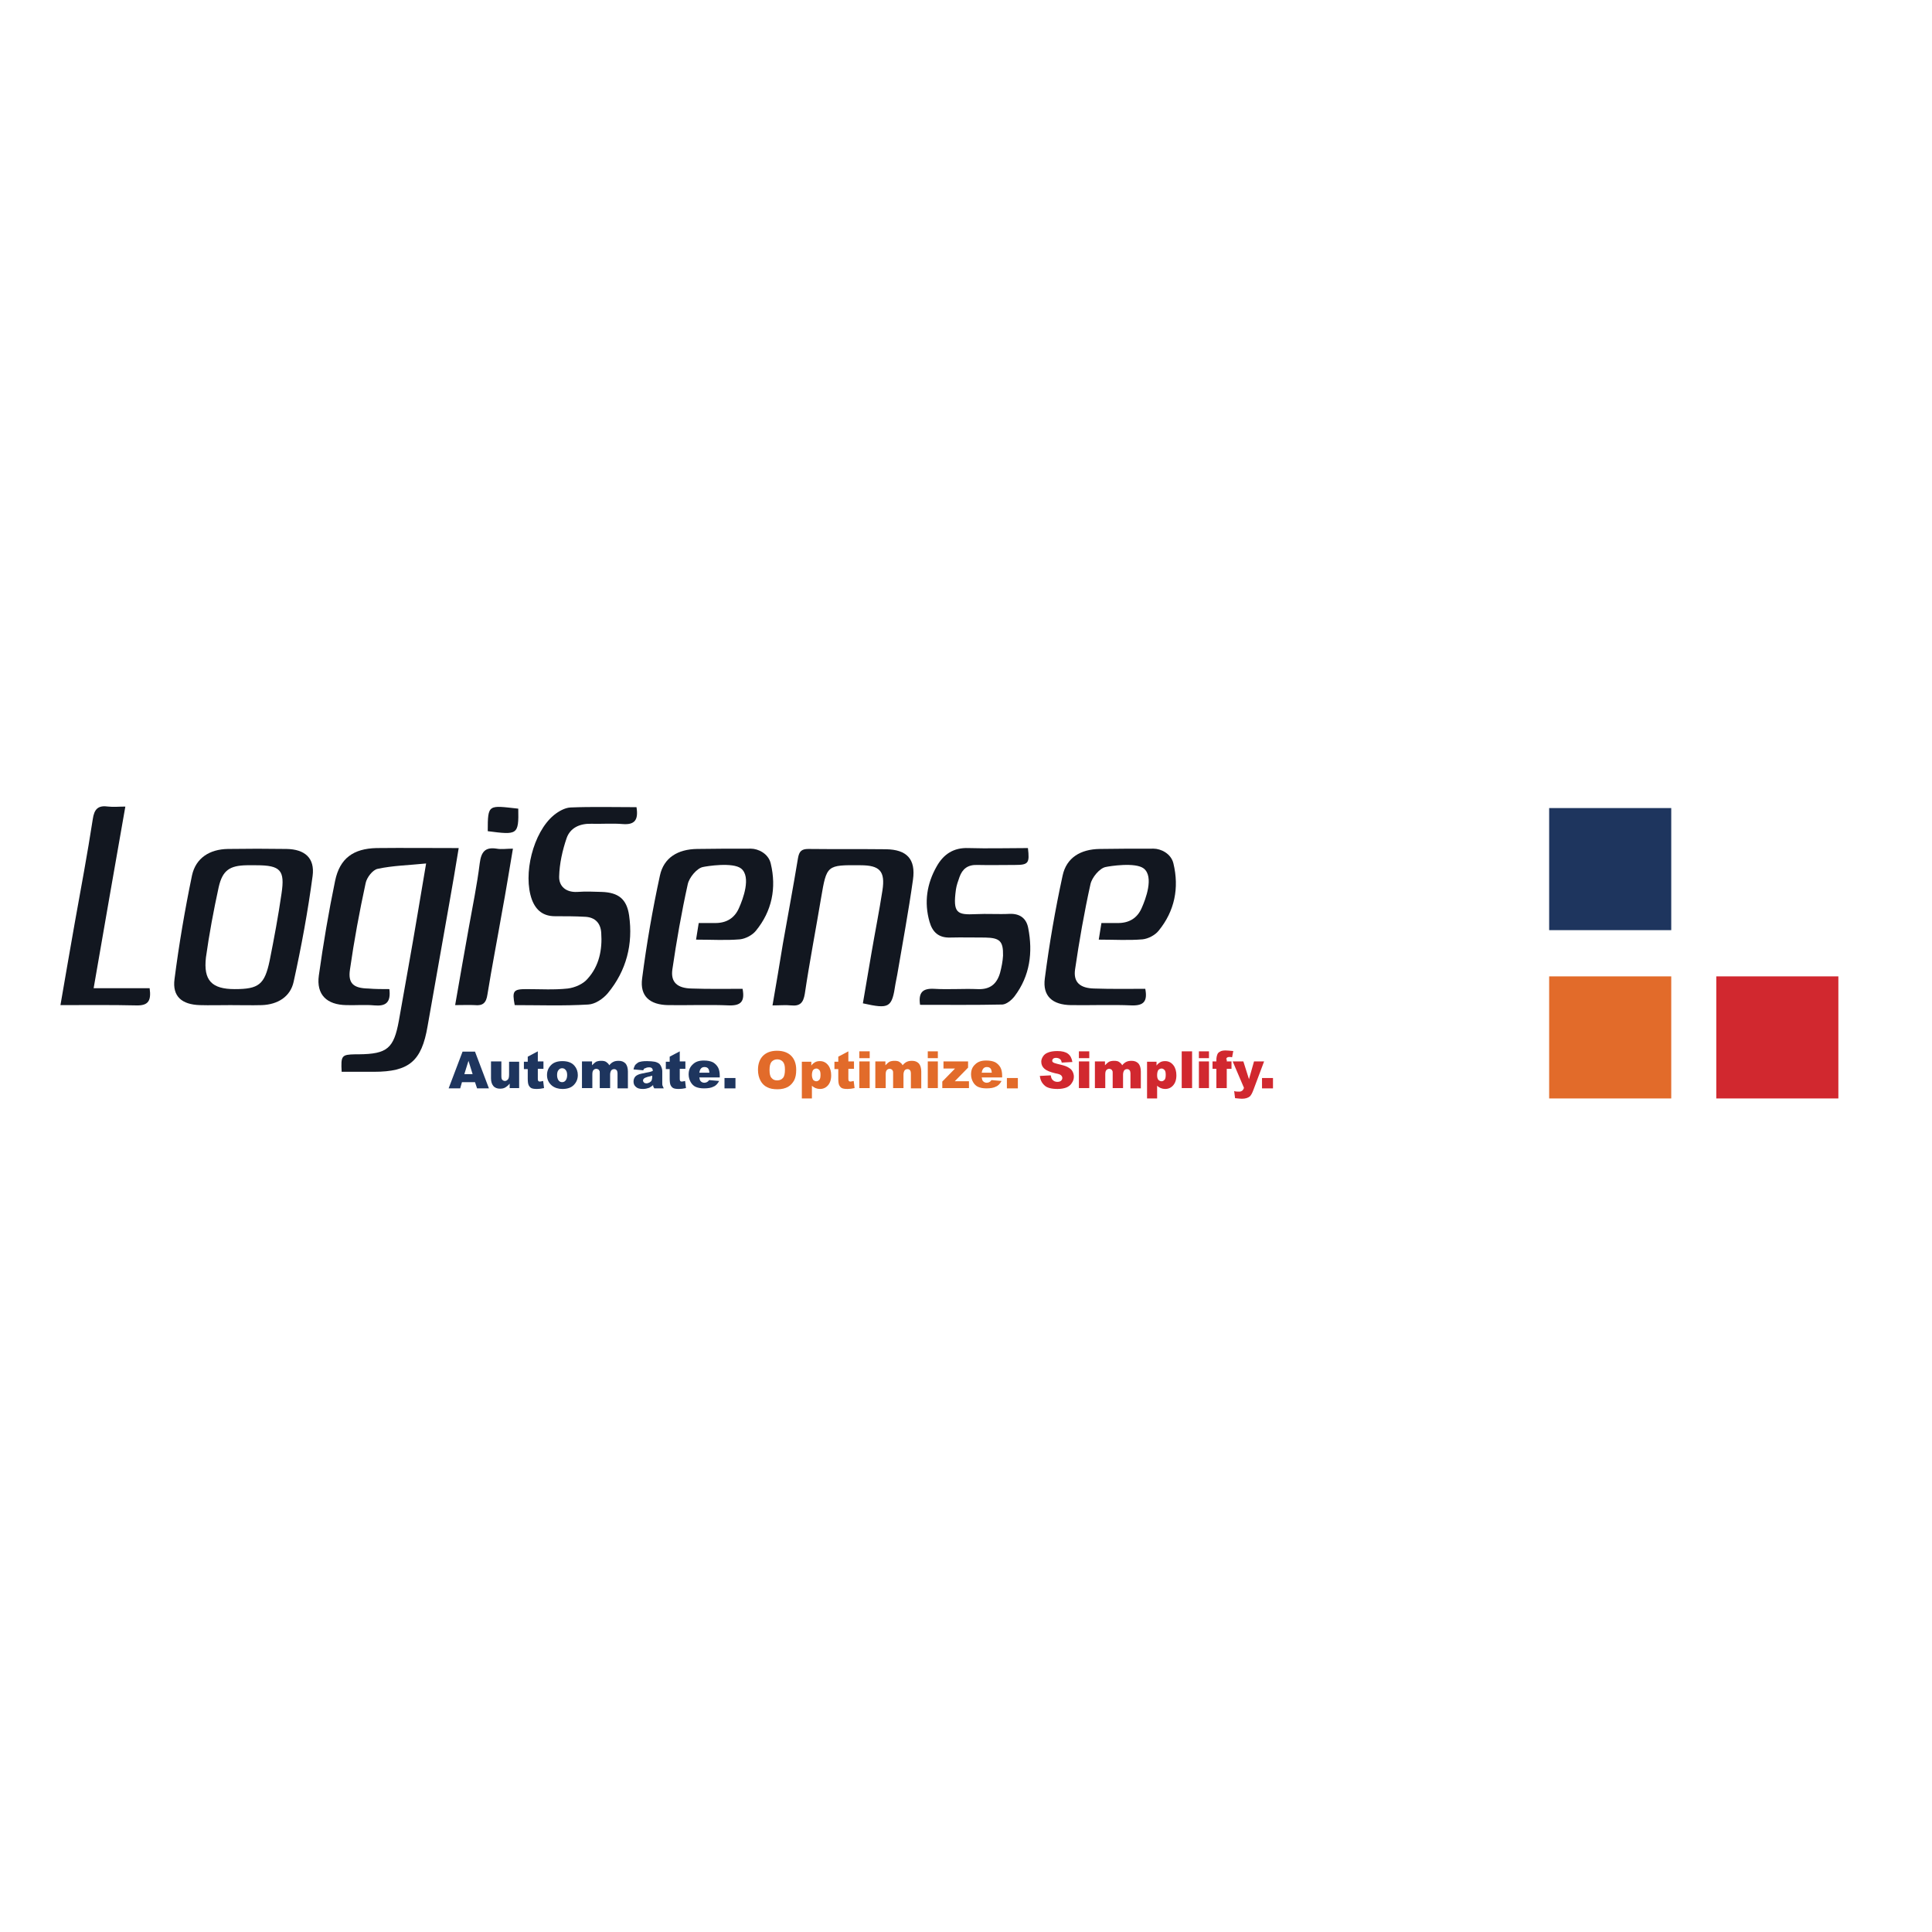 <?xml version="1.0" encoding="utf-8"?>
<!-- Generator: Adobe Illustrator 19.2.1, SVG Export Plug-In . SVG Version: 6.00 Build 0)  -->
<svg version="1.1" id="layer" xmlns="http://www.w3.org/2000/svg" xmlns:xlink="http://www.w3.org/1999/xlink" x="0px" y="0px"
	 viewBox="0 0 652 652" style="enable-background:new 0 0 652 652;" xml:space="preserve">
<style type="text/css">
	.st0{fill:#1E355E;}
	.st1{fill:#E26B2A;}
	.st2{fill:#D1282F;}
	.st3{fill:#121720;}
</style>
<path class="st0" d="M159.5,362.5l-1.4-4.5l-1.4,4.5H159.5z M160.3,365.2h-4.4l-0.6,2.1h-3.9l4.7-12.4h4.2l4.7,12.4h-4L160.3,365.2z
	"/>
<g>
	<path class="st0" d="M175.2,367.2H172v-1.5c-0.5,0.6-1,1-1.5,1.3c-0.5,0.3-1.1,0.4-1.8,0.4c-0.9,0-1.7-0.3-2.2-0.9
		c-0.5-0.6-0.8-1.4-0.8-2.6v-5.7h3.5v5c0,0.6,0.1,1,0.3,1.2c0.2,0.2,0.5,0.4,0.9,0.4c0.4,0,0.7-0.2,1-0.5c0.3-0.3,0.4-0.9,0.4-1.7
		v-4.3h3.4V367.2z"/>
	<path class="st0" d="M181.5,354.8v3.4h1.9v2.5h-1.9v3.2c0,0.4,0,0.6,0.1,0.8c0.1,0.2,0.3,0.3,0.6,0.3c0.3,0,0.6-0.1,1.1-0.2
		l0.3,2.4c-0.9,0.2-1.7,0.3-2.4,0.3c-0.9,0-1.5-0.1-1.9-0.3c-0.4-0.2-0.7-0.6-0.9-1c-0.2-0.4-0.3-1.2-0.3-2.2v-3.2h-1.3v-2.5h1.3
		v-1.7L181.5,354.8z"/>
	<path class="st0" d="M188,362.8c0,0.8,0.2,1.4,0.5,1.8c0.3,0.4,0.7,0.6,1.2,0.6c0.5,0,0.9-0.2,1.2-0.6c0.3-0.4,0.5-1,0.5-1.8
		c0-0.8-0.2-1.4-0.5-1.7c-0.3-0.4-0.7-0.6-1.2-0.6c-0.5,0-0.9,0.2-1.2,0.6C188.2,361.4,188,362,188,362.8 M184.6,362.8
		c0-1.4,0.5-2.5,1.4-3.4c0.9-0.9,2.2-1.3,3.8-1.3c1.8,0,3.2,0.5,4.1,1.6c0.7,0.8,1.1,1.9,1.1,3.1c0,1.4-0.5,2.5-1.4,3.4
		c-0.9,0.9-2.2,1.3-3.8,1.3c-1.4,0-2.6-0.4-3.5-1.1C185.1,365.4,184.6,364.2,184.6,362.8"/>
	<path class="st0" d="M196.6,358.2h3.2v1.3c0.5-0.5,0.9-0.9,1.4-1.2c0.5-0.2,1-0.3,1.7-0.3c0.7,0,1.3,0.1,1.7,0.4
		c0.4,0.3,0.8,0.6,1,1.1c0.5-0.6,1-1,1.5-1.2c0.4-0.2,1-0.3,1.7-0.3c1,0,1.7,0.3,2.3,0.9c0.5,0.6,0.8,1.5,0.8,2.7v5.7h-3.5v-5.1
		c0-0.4-0.1-0.7-0.2-0.9c-0.2-0.3-0.5-0.5-0.9-0.5c-0.4,0-0.7,0.1-1,0.4c-0.2,0.3-0.4,0.8-0.4,1.4v4.6h-3.5v-5c0-0.4,0-0.7-0.1-0.8
		c-0.1-0.2-0.2-0.4-0.4-0.5c-0.2-0.1-0.4-0.2-0.6-0.2c-0.4,0-0.7,0.1-1,0.4c-0.3,0.3-0.4,0.8-0.4,1.5v4.6h-3.5V358.2z"/>
	<path class="st0" d="M220.1,363c-0.5,0.2-1,0.3-1.5,0.4c-0.7,0.2-1.1,0.4-1.3,0.6c-0.2,0.2-0.3,0.4-0.3,0.6c0,0.3,0.1,0.5,0.3,0.7
		c0.2,0.2,0.5,0.3,0.8,0.3c0.4,0,0.7-0.1,1.1-0.3c0.3-0.2,0.6-0.4,0.7-0.7c0.1-0.3,0.2-0.6,0.2-1V363z M217.1,361.2l-3.3-0.3
		c0.1-0.6,0.3-1,0.5-1.4c0.2-0.3,0.6-0.6,1-0.9c0.3-0.2,0.8-0.3,1.3-0.4c0.6-0.1,1.2-0.1,1.8-0.1c1,0,1.9,0.1,2.5,0.2
		c0.6,0.1,1.2,0.4,1.6,0.7c0.3,0.3,0.5,0.6,0.7,1.1c0.2,0.5,0.3,0.9,0.3,1.3v4c0,0.4,0,0.8,0.1,1c0.1,0.2,0.2,0.5,0.4,0.9h-3.2
		c-0.1-0.2-0.2-0.4-0.3-0.5c0-0.1-0.1-0.3-0.1-0.6c-0.5,0.4-0.9,0.7-1.3,0.9c-0.6,0.2-1.3,0.4-2.1,0.4c-1.1,0-1.9-0.2-2.4-0.7
		c-0.6-0.5-0.8-1.1-0.8-1.8c0-0.7,0.2-1.2,0.6-1.7c0.4-0.4,1.1-0.8,2.2-1c1.3-0.3,2.1-0.4,2.5-0.5c0.4-0.1,0.8-0.2,1.2-0.4
		c0-0.4-0.1-0.7-0.3-0.9c-0.2-0.2-0.5-0.3-0.9-0.3c-0.6,0-1,0.1-1.3,0.3C217.4,360.5,217.2,360.8,217.1,361.2"/>
	<path class="st0" d="M229.4,354.8v3.4h1.9v2.5h-1.9v3.2c0,0.4,0,0.6,0.1,0.8c0.1,0.2,0.3,0.3,0.6,0.3c0.3,0,0.6-0.1,1.1-0.2
		l0.3,2.4c-0.9,0.2-1.7,0.3-2.4,0.3c-0.9,0-1.5-0.1-1.9-0.3c-0.4-0.2-0.7-0.6-0.9-1c-0.2-0.4-0.3-1.2-0.3-2.2v-3.2h-1.3v-2.5h1.3
		v-1.7L229.4,354.8z"/>
	<path class="st0" d="M239.4,361.9c-0.1-0.7-0.2-1.1-0.5-1.4c-0.3-0.3-0.7-0.4-1.2-0.4c-0.5,0-1,0.2-1.3,0.7
		c-0.2,0.3-0.3,0.7-0.4,1.2H239.4z M242.9,363.6H236c0.1,0.6,0.2,1,0.4,1.2c0.3,0.4,0.8,0.6,1.3,0.6c0.3,0,0.7-0.1,1-0.3
		c0.2-0.1,0.4-0.3,0.6-0.6l3.4,0.3c-0.5,0.9-1.1,1.6-1.9,1.9c-0.7,0.4-1.8,0.6-3.2,0.6c-1.2,0-2.1-0.2-2.8-0.5
		c-0.7-0.3-1.3-0.9-1.7-1.6c-0.4-0.7-0.7-1.6-0.7-2.6c0-1.4,0.4-2.5,1.4-3.4c0.9-0.9,2.1-1.3,3.7-1.3c1.3,0,2.3,0.2,3.1,0.6
		c0.7,0.4,1.3,1,1.7,1.7c0.4,0.7,0.6,1.7,0.6,2.9V363.6z"/>
</g>
<rect x="244.5" y="363.8" class="st0" width="3.7" height="3.5"/>
<g>
	<path class="st1" d="M259.7,361.1c0,1.3,0.2,2.2,0.7,2.7c0.5,0.6,1.1,0.8,1.9,0.8c0.8,0,1.5-0.3,1.9-0.8c0.5-0.5,0.7-1.5,0.7-2.9
		c0-1.2-0.2-2-0.7-2.6c-0.5-0.5-1.1-0.8-1.9-0.8c-0.8,0-1.4,0.3-1.9,0.8C259.9,358.9,259.7,359.8,259.7,361.1 M255.8,361
		c0-2,0.6-3.6,1.7-4.7c1.1-1.1,2.7-1.7,4.7-1.7c2.1,0,3.7,0.6,4.8,1.7c1.1,1.1,1.7,2.7,1.7,4.7c0,1.5-0.2,2.6-0.7,3.6
		c-0.5,0.9-1.2,1.7-2.1,2.2c-0.9,0.5-2.1,0.8-3.5,0.8c-1.4,0-2.6-0.2-3.5-0.7c-0.9-0.4-1.7-1.2-2.2-2.1
		C256.1,363.7,255.8,362.5,255.8,361"/>
	<path class="st1" d="M274,362.8c0,0.7,0.2,1.2,0.4,1.6c0.3,0.3,0.7,0.5,1.1,0.5c0.4,0,0.7-0.2,1-0.5s0.4-0.9,0.4-1.7
		c0-0.7-0.1-1.3-0.4-1.6c-0.3-0.3-0.6-0.5-1-0.5c-0.4,0-0.8,0.2-1.1,0.5C274.2,361.4,274,362,274,362.8 M270.6,370.7v-12.4h3.2v1.3
		c0.4-0.6,0.9-0.9,1.2-1.1c0.5-0.3,1.1-0.4,1.7-0.4c1.2,0,2.1,0.5,2.8,1.4c0.7,0.9,1,2.1,1,3.4c0,1.5-0.4,2.6-1.1,3.4
		c-0.7,0.8-1.6,1.2-2.7,1.2c-0.5,0-1-0.1-1.5-0.3c-0.4-0.2-0.8-0.4-1.2-0.8v4.3H270.6z"/>
	<path class="st1" d="M286.3,354.8v3.4h1.9v2.5h-1.9v3.2c0,0.4,0,0.6,0.1,0.8c0.1,0.2,0.3,0.3,0.6,0.3c0.3,0,0.6-0.1,1.1-0.2
		l0.3,2.4c-0.9,0.2-1.6,0.3-2.4,0.3c-0.9,0-1.5-0.1-1.9-0.3c-0.4-0.2-0.7-0.6-0.9-1c-0.2-0.4-0.3-1.2-0.3-2.2v-3.2h-1.3v-2.5h1.3
		v-1.7L286.3,354.8z"/>
</g>
<path class="st1" d="M290,358.2h3.5v9H290V358.2z M290,354.8h3.5v2.3H290V354.8z"/>
<g>
	<path class="st1" d="M295.6,358.2h3.2v1.3c0.5-0.5,0.9-0.9,1.4-1.2c0.5-0.2,1-0.3,1.7-0.3c0.7,0,1.3,0.1,1.7,0.4
		c0.4,0.3,0.8,0.6,1,1.1c0.5-0.6,1-1,1.5-1.2c0.4-0.2,1-0.3,1.7-0.3c1,0,1.7,0.3,2.3,0.9c0.5,0.6,0.8,1.5,0.8,2.7v5.7h-3.5v-5.1
		c0-0.4-0.1-0.7-0.2-0.9c-0.2-0.3-0.5-0.5-0.9-0.5c-0.4,0-0.7,0.1-1,0.4c-0.2,0.3-0.4,0.8-0.4,1.4v4.6h-3.5v-5c0-0.4,0-0.7-0.1-0.8
		c-0.1-0.2-0.2-0.4-0.4-0.5c-0.2-0.1-0.4-0.2-0.6-0.2c-0.4,0-0.7,0.1-1,0.4c-0.3,0.3-0.4,0.8-0.4,1.5v4.6h-3.5V358.2z"/>
</g>
<path class="st1" d="M313.1,358.2h3.4v9h-3.4V358.2z M313.1,354.8h3.4v2.3h-3.4V354.8z"/>
<polygon class="st1" points="318.4,358.2 326.7,358.2 326.7,360.3 322.2,364.9 327,364.9 327,367.2 318,367.2 318,365 322.3,360.6 
	318.4,360.6 "/>
<g>
	<path class="st1" d="M334.7,361.9c-0.1-0.7-0.2-1.1-0.5-1.4c-0.3-0.3-0.7-0.4-1.2-0.4c-0.5,0-1,0.2-1.3,0.7
		c-0.2,0.3-0.3,0.7-0.4,1.2H334.7z M338.2,363.6h-6.9c0.1,0.6,0.2,1,0.4,1.2c0.3,0.4,0.8,0.6,1.3,0.6c0.3,0,0.7-0.1,1-0.3
		c0.2-0.1,0.4-0.3,0.6-0.6l3.4,0.3c-0.5,0.9-1.1,1.6-1.9,1.9c-0.7,0.4-1.8,0.6-3.2,0.6c-1.2,0-2.1-0.2-2.8-0.5
		c-0.7-0.3-1.3-0.9-1.7-1.6c-0.4-0.7-0.7-1.6-0.7-2.6c0-1.4,0.4-2.5,1.4-3.4c0.9-0.9,2.1-1.3,3.7-1.3c1.3,0,2.3,0.2,3.1,0.6
		c0.7,0.4,1.3,1,1.7,1.7c0.4,0.7,0.6,1.7,0.6,2.9V363.6z"/>
</g>
<rect x="339.8" y="363.8" class="st1" width="3.7" height="3.5"/>
<g>
	<path class="st2" d="M350.9,363.1l3.7-0.2c0.1,0.6,0.2,1,0.5,1.4c0.4,0.5,1,0.8,1.7,0.8c0.5,0,1-0.1,1.3-0.4
		c0.3-0.3,0.4-0.6,0.4-0.9c0-0.3-0.1-0.6-0.4-0.9c-0.3-0.3-0.9-0.5-2-0.7c-1.7-0.4-2.9-0.9-3.6-1.5c-0.7-0.6-1.1-1.4-1.1-2.4
		c0-0.6,0.2-1.2,0.6-1.8c0.4-0.6,0.9-1,1.7-1.3c0.7-0.3,1.8-0.5,3.1-0.5c1.6,0,2.8,0.3,3.6,0.9c0.8,0.6,1.3,1.5,1.5,2.8l-3.6,0.2
		c-0.1-0.6-0.3-1-0.6-1.2s-0.7-0.4-1.3-0.4c-0.4,0-0.8,0.1-1,0.3c-0.2,0.2-0.3,0.4-0.3,0.7c0,0.2,0.1,0.4,0.3,0.5
		c0.2,0.2,0.6,0.3,1.3,0.5c1.7,0.4,2.9,0.7,3.6,1.1c0.7,0.4,1.3,0.8,1.6,1.4c0.3,0.5,0.5,1.2,0.5,1.8c0,0.8-0.2,1.5-0.7,2.2
		c-0.4,0.7-1.1,1.2-1.8,1.5c-0.8,0.3-1.8,0.5-3,0.5c-2.1,0-3.6-0.4-4.4-1.2C351.5,365.4,351.1,364.4,350.9,363.1"/>
</g>
<path class="st2" d="M364.1,358.2h3.5v9h-3.5V358.2z M364.1,354.8h3.5v2.3h-3.5V354.8z"/>
<g>
	<path class="st2" d="M369.7,358.2h3.2v1.3c0.5-0.5,0.9-0.9,1.4-1.2c0.5-0.2,1-0.3,1.7-0.3c0.7,0,1.3,0.1,1.7,0.4
		c0.4,0.3,0.8,0.6,1,1.1c0.5-0.6,1-1,1.5-1.2c0.4-0.2,1-0.3,1.7-0.3c1,0,1.7,0.3,2.3,0.9c0.5,0.6,0.8,1.5,0.8,2.7v5.7h-3.5v-5.1
		c0-0.4-0.1-0.7-0.2-0.9c-0.2-0.3-0.5-0.5-0.9-0.5c-0.4,0-0.7,0.1-1,0.4c-0.2,0.3-0.4,0.8-0.4,1.4v4.6h-3.5v-5c0-0.4,0-0.7-0.1-0.8
		c-0.1-0.2-0.2-0.4-0.4-0.5c-0.2-0.1-0.4-0.2-0.6-0.2c-0.4,0-0.7,0.1-1,0.4c-0.3,0.3-0.4,0.8-0.4,1.5v4.6h-3.5V358.2z"/>
	<path class="st2" d="M390.5,362.8c0,0.7,0.1,1.2,0.4,1.6c0.3,0.3,0.7,0.5,1.1,0.5c0.4,0,0.7-0.2,1-0.5c0.3-0.3,0.4-0.9,0.4-1.7
		c0-0.7-0.1-1.3-0.4-1.6c-0.3-0.3-0.6-0.5-1-0.5c-0.4,0-0.8,0.2-1.1,0.5C390.7,361.4,390.5,362,390.5,362.8 M387.1,370.7v-12.4h3.2
		v1.3c0.4-0.6,0.9-0.9,1.2-1.1c0.5-0.3,1.1-0.4,1.7-0.4c1.2,0,2.1,0.5,2.8,1.4c0.7,0.9,1,2.1,1,3.4c0,1.5-0.4,2.6-1.1,3.4
		c-0.7,0.8-1.6,1.2-2.7,1.2c-0.5,0-1-0.1-1.5-0.3c-0.4-0.2-0.8-0.4-1.2-0.8v4.3H387.1z"/>
</g>
<rect x="398.8" y="354.8" class="st2" width="3.5" height="12.4"/>
<path class="st2" d="M404.6,358.2h3.4v9h-3.4V358.2z M404.6,354.8h3.4v2.3h-3.4V354.8z"/>
<g>
	<path class="st2" d="M414,358.2h1.6v2.5H414v6.5h-3.5v-6.5h-1.3v-2.5h1.3v-0.4c0-0.4,0-0.8,0.1-1.2c0.1-0.4,0.2-0.8,0.4-1.1
		c0.2-0.3,0.5-0.5,0.9-0.7c0.4-0.2,1-0.3,1.7-0.3c0.6,0,1.5,0.1,2.6,0.2l-0.4,2.1c-0.4-0.1-0.7-0.1-1-0.1c-0.3,0-0.5,0.1-0.7,0.2
		c-0.1,0.1-0.2,0.3-0.3,0.5C414.1,357.6,414,357.8,414,358.2"/>
	<path class="st2" d="M416,358.2h3.6l1.9,6l1.7-6h3.4l-3.6,9.6c-0.4,1.1-0.8,1.8-1.2,2.2c-0.6,0.5-1.5,0.8-2.7,0.8
		c-0.5,0-1.3-0.1-2.3-0.2l-0.3-2.4c0.5,0.2,1,0.2,1.7,0.2c0.4,0,0.7-0.1,1-0.3c0.2-0.2,0.5-0.5,0.6-1L416,358.2z"/>
</g>
<rect x="425.9" y="363.8" class="st2" width="3.7" height="3.5"/>
<g>
	<path class="st3" d="M386.5,333.7c0.8,4.2-0.5,5.7-4.5,5.6c-6.9-0.3-13.7,0-20.6-0.1c-6.2-0.1-9.6-3-8.8-9
		c1.5-11.6,3.5-23.2,6-34.7c1.3-6.1,6.1-8.9,12.5-9c6.1-0.1,11.2-0.1,18.2-0.1c2.4,0,5.9,1.6,6.7,5c2,8.3,0.4,16.1-5,22.7
		c-1.2,1.5-3.5,2.7-5.4,2.9c-4.7,0.4-9.5,0.1-14.8,0.1c0.3-2,0.6-3.6,0.9-5.6c2,0,3.8,0,5.6,0c3.7,0,6.5-1.6,8-5.1
		c1.3-2.9,4.2-10.5,0.7-13.3c-2.8-2.2-11.6-0.8-12.9-0.5c-2,0.4-4.6,3.5-5.1,5.8c-2.1,9.5-3.8,19.2-5.2,28.8
		c-0.6,4.3,1.7,6.3,6.5,6.4C375,333.8,380.8,333.7,386.5,333.7"/>
	<path class="st3" d="M131.4,333.8c0.6,4.7-1.4,5.8-5,5.5c-3.2-0.3-6.3,0-9.5-0.1c-6.6-0.1-10.2-3.5-9.3-10
		c1.5-10.7,3.3-21.4,5.5-32c1.6-7.6,6.2-10.8,13.9-11c9.1-0.1,18.1,0,27.8,0c-1.1,6.7-2.1,12.7-3.2,18.8
		c-2.4,13.8-4.9,27.5-7.3,41.3c-2,11.8-6.2,15.4-18.1,15.4c-3.7,0-7.3,0-10.9,0c-0.3-5.5,0-5.8,4.6-5.9c0.4,0,0.8,0,1.2,0
		c9.6-0.1,11.8-2,13.5-11.3c2.1-12,4.3-23.9,6.3-35.9c0.9-5.3,1.8-10.6,2.9-17.2c-5.9,0.6-11.2,0.7-16.3,1.8
		c-1.7,0.3-3.7,2.9-4.1,4.8c-2.1,9.7-3.9,19.4-5.3,29.2c-0.7,4.7,1.2,6.3,6.2,6.4C126.6,333.8,129,333.8,131.4,333.8"/>
	<path class="st3" d="M79.2,333.8c8.1,0,10.1-1.5,11.8-9.6c1.5-7.5,2.9-15,4-22.6c1.2-7.9-0.3-9.6-8.5-9.6c-1.1,0-2.1,0-3.2,0
		c-5.8,0.1-8.2,1.7-9.5,7.4c-1.7,7.8-3.2,15.8-4.3,23.7C68.6,330.9,71.5,333.8,79.2,333.8 M77.7,339.2c-3.4,0-6.9,0.1-10.3,0
		c-6-0.2-9.3-2.9-8.5-8.8c1.5-11.7,3.5-23.4,5.9-35c1.3-5.9,6-8.8,12.1-8.9c6.6-0.1,13.2-0.1,19.8,0c6.1,0.1,9.6,3,8.8,9.1
		c-1.6,12-3.8,23.9-6.4,35.7c-1.1,5.1-5.4,7.7-10.7,7.9C84.8,339.3,81.3,339.2,77.7,339.2L77.7,339.2z"/>
	<path class="st3" d="M291.2,338.6c1-5.7,1.9-11.3,2.9-17c1.2-7,2.6-14,3.7-21.1c1-6.5-0.9-8.5-7.4-8.5c-11.4-0.1-11.4-0.1-13.3,11
		c-1.8,10.8-3.9,21.6-5.5,32.4c-0.5,3-1.6,4.2-4.6,3.9c-1.9-0.2-3.9,0-6.3,0c1.3-7.4,2.4-14.1,3.5-20.8c1.7-9.6,3.5-19.2,5.1-28.9
		c0.4-2.3,1.2-3.1,3.5-3.1c8.7,0.1,17.4,0,26.2,0.1c7,0.1,10.1,3.3,9.1,10.3c-1.5,10.7-3.5,21.4-5.3,32c-0.2,1-0.4,2.1-0.6,3.1
		C301,340.1,300.2,340.6,291.2,338.6"/>
	<path class="st3" d="M250.6,333.7c0.8,4.2-0.5,5.7-4.5,5.6c-6.9-0.3-13.7,0-20.6-0.1c-6.2-0.1-9.6-3-8.8-9
		c1.5-11.6,3.5-23.2,6-34.7c1.3-6.1,6.1-8.9,12.5-9c6.1-0.1,11.2-0.1,18.2-0.1c2.4,0,5.9,1.6,6.7,5c2,8.3,0.4,16.1-5,22.7
		c-1.2,1.5-3.5,2.7-5.4,2.9c-4.7,0.4-9.5,0.1-14.8,0.1c0.3-2,0.6-3.6,0.9-5.6c2,0,3.8,0,5.6,0c3.7,0,6.5-1.6,8-5.1
		c1.3-2.9,4.2-10.5,0.7-13.3c-2.8-2.2-11.6-0.8-12.9-0.5c-2,0.4-4.6,3.5-5.1,5.8c-2.1,9.5-3.8,19.2-5.2,28.8
		c-0.6,4.3,1.7,6.3,6.5,6.4C239.1,333.8,244.9,333.7,250.6,333.7"/>
	<path class="st3" d="M214.8,272.4c0.7,4.3-0.6,6-4.6,5.7c-3.5-0.3-7.1,0-10.7-0.1c-3.9-0.1-7.1,1.4-8.3,4.9
		c-1.4,4.1-2.4,8.6-2.5,12.9c-0.1,3.3,2.3,5.4,6.1,5.2c2.8-0.2,5.5-0.1,8.3,0c5.6,0.2,8.4,2.4,9.2,7.9c1.4,9.7-0.9,18.7-7.2,26.3
		c-1.6,1.9-4.3,3.7-6.6,3.8c-8.3,0.5-16.6,0.2-24.8,0.2c-0.9-4.8-0.5-5.4,4-5.4c4.6,0,9.3,0.3,13.9-0.2c2.4-0.3,5.2-1.5,6.7-3.3
		c3.9-4.3,5-9.8,4.6-15.5c-0.2-3.2-2-5.2-5.3-5.4c-3.4-0.2-6.9-0.2-10.3-0.2c-3.9,0-6.4-1.9-7.8-5.6c-3.1-8.5,0.4-22.7,7.4-28.5
		c1.6-1.3,3.7-2.5,5.6-2.6C199.8,272.2,207.1,272.4,214.8,272.4"/>
	<path class="st3" d="M310.5,339.1c-0.6-4.1,0.8-5.6,4.7-5.4c4.9,0.3,9.8-0.1,14.7,0.1c4.2,0.2,6.5-1.7,7.6-5.5
		c0.5-1.9,0.9-3.9,1-5.8c0.1-4.9-1.1-6-6-6.1c-4,0-7.9-0.1-11.9,0c-3.8,0.1-5.9-1.8-6.9-5.3c-1.9-6.6-0.9-12.9,2.4-18.7
		c2.3-4.1,5.7-6.4,10.7-6.2c6.7,0.2,13.4,0,20.1,0c0.6,5.1,0.2,5.7-4.4,5.7c-4.2,0-8.5,0.1-12.7,0c-3.2-0.1-5,1.3-6,4.1
		c-0.5,1.4-1,2.8-1.2,4.2c-1.1,8,0.4,8.6,6.7,8.3c3.8-0.2,7.7,0.1,11.5-0.1c3.5-0.1,5.6,1.6,6.2,4.8c1.6,8.2,0.6,16.1-4.6,23
		c-1,1.3-2.7,2.7-4.1,2.8C328.9,339.2,319.7,339.1,310.5,339.1"/>
	<path class="st3" d="M20.4,339.2c1.7-9.7,3.2-18.7,4.8-27.6c2.1-11.7,4.3-23.4,6.1-35.1c0.5-3.5,1.8-4.8,5.3-4.3
		c1.7,0.2,3.4,0,5.7,0c-3.6,20.4-7.1,40.5-10.7,61.3h18.9c0.6,4.3-0.5,5.9-4.5,5.8C37.7,339.1,29.4,339.2,20.4,339.2"/>
	<path class="st3" d="M153.6,339.2c1.6-9.3,3.1-17.7,4.6-26.1c1.3-7.3,2.8-14.5,3.7-21.8c0.5-3.8,1.8-5.5,5.7-4.9
		c1.6,0.3,3.4,0,5.5,0c-1.3,7.6-2.4,14.6-3.7,21.5c-1.6,9.2-3.4,18.4-4.9,27.7c-0.4,2.8-1.5,3.9-4.3,3.6
		C158.3,339.1,156.3,339.2,153.6,339.2"/>
	<path class="st3" d="M174.9,272.9c0.2,8.9-0.3,8.9-10.3,7.6C164.6,271.2,164.8,271.8,174.9,272.9"/>
</g>
<rect x="522.8" y="272.7" class="st0" width="41.2" height="41.2"/>
<rect x="522.8" y="329.5" class="st1" width="41.2" height="41.2"/>
<rect x="579.2" y="329.5" class="st2" width="41.2" height="41.2"/>
</svg>
